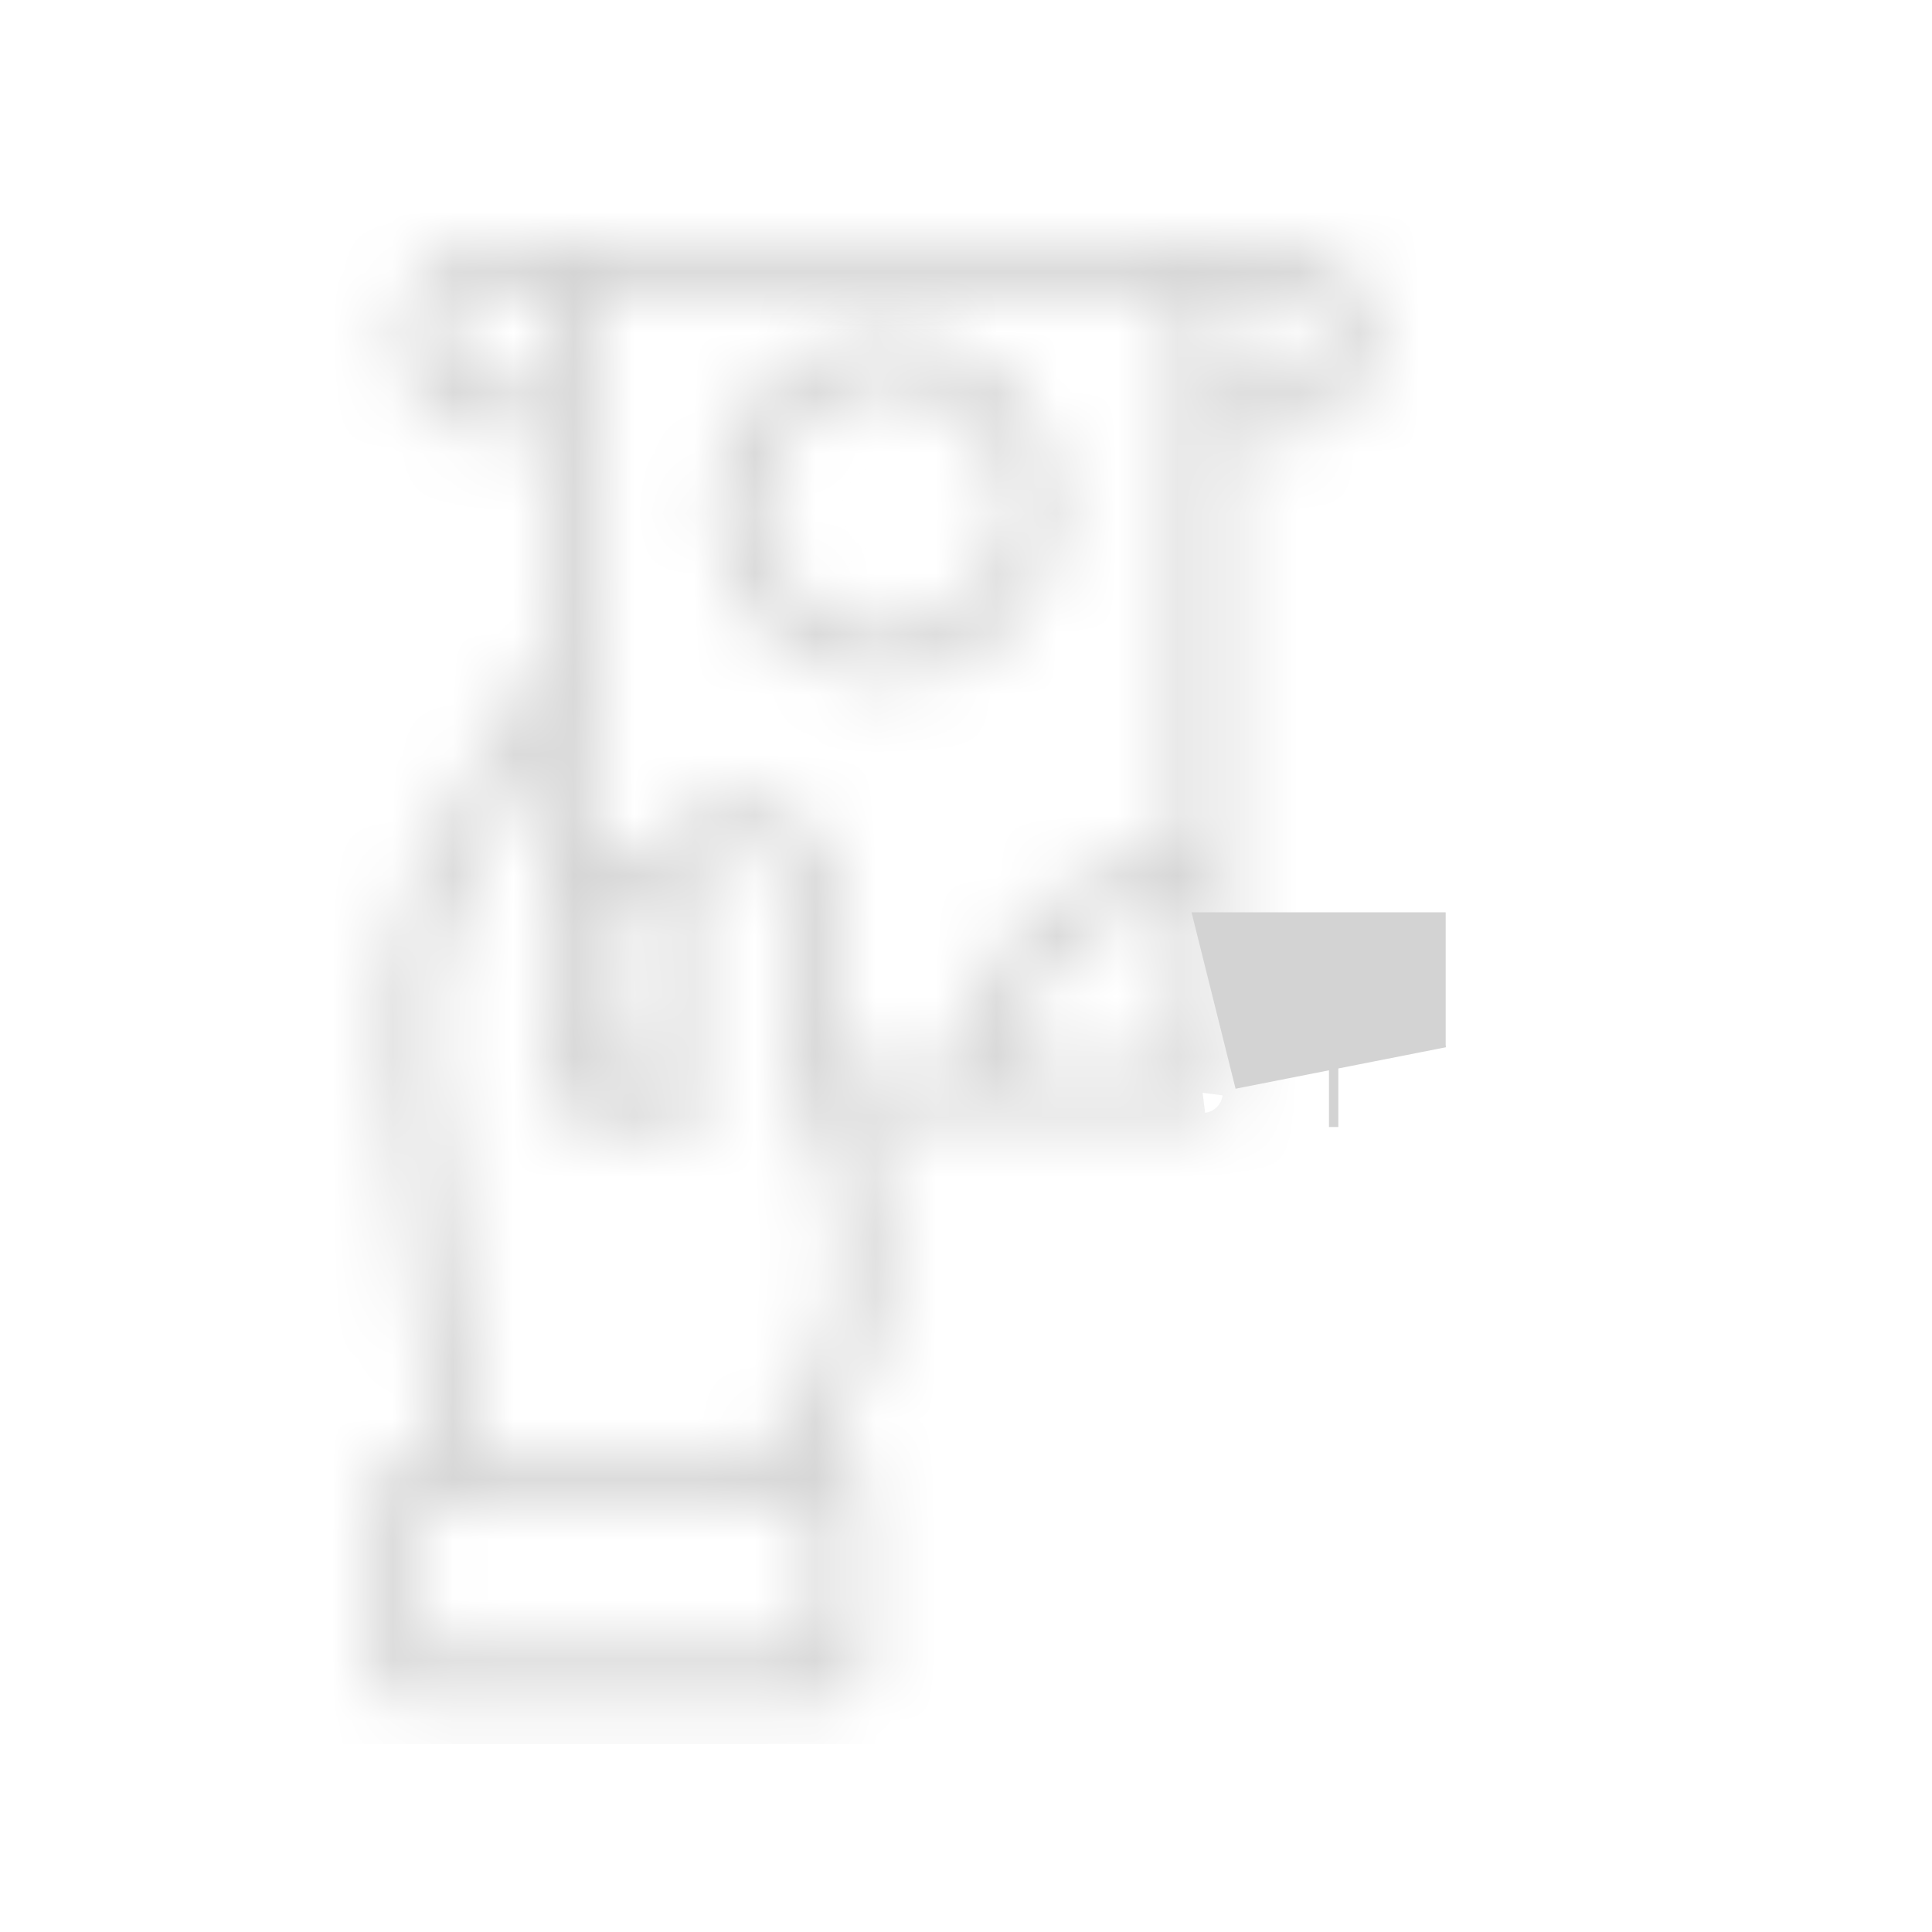 <svg xmlns="http://www.w3.org/2000/svg" width="32" height="32" fill="none"><g clip-path="url(#a)"><mask id="b" fill="#fff"><path d="M17.501 8.43a2.82 2.82 0 1 0-5.639 0 2.82 2.82 0 0 0 5.64 0Zm-4.833 0a2.014 2.014 0 1 1 4.028 0 2.014 2.014 0 0 1-4.028 0Z"/></mask><path fill="#D3D3D3" d="M14.682 11.25v3.556h.004l-.004-3.556Zm0-.806L14.677 14h.005v-3.556Zm6.375-2.013c0-1.261-.374-2.494-1.075-3.542l-5.912 3.95a.736.736 0 0 1-.124-.408h7.11Zm-1.075-3.542a6.375 6.375 0 0 0-2.86-2.348L14.4 9.11a.736.736 0 0 1-.33-.272l5.912-3.95Zm-2.86-2.348a6.375 6.375 0 0 0-3.684-.363l1.387 6.974a.736.736 0 0 1-.425-.041l2.721-6.57Zm-3.684-.363a6.375 6.375 0 0 0-3.264 1.745l5.028 5.028a.736.736 0 0 1-.377.201l-1.387-6.974Zm-3.264 1.745a6.375 6.375 0 0 0-1.745 3.264l6.975 1.387a.736.736 0 0 1-.202.377l-5.028-5.028ZM8.429 7.187a6.375 6.375 0 0 0 .363 3.683l6.57-2.721c.056.134.07.282.042.425L8.429 7.187Zm.363 3.683a6.374 6.374 0 0 0 2.348 2.861l3.95-5.913c.122.081.216.196.272.33l-6.57 2.722Zm2.348 2.861a6.375 6.375 0 0 0 3.542 1.075V7.694c.145 0 .288.044.409.124l-3.951 5.913Zm3.546 1.075a6.378 6.378 0 0 0 4.503-1.869L14.16 7.91a.733.733 0 0 1 .518-.215l.008 7.112Zm4.503-1.869a6.378 6.378 0 0 0 1.868-4.502l-7.111-.009c0-.194.077-.38.214-.517l5.029 5.028Zm-2.966-4.506c0 .304-.09.603-.26.856l-5.912-3.95a5.57 5.57 0 0 0-.939 3.094h7.111Zm-.26.856c-.169.254-.41.451-.691.568l-2.722-6.57a5.57 5.57 0 0 0-2.5 2.051l5.914 3.951Zm-.691.568a1.541 1.541 0 0 1-.891.088l1.387-6.975a5.57 5.57 0 0 0-3.218.317l2.722 6.57Zm-.891.088c-.3-.06-.574-.207-.79-.422l5.029-5.029a5.57 5.57 0 0 0-2.852-1.524l-1.387 6.975Zm-.79-.422a1.542 1.542 0 0 1-.421-.79l6.974-1.387a5.57 5.57 0 0 0-1.524-2.852l-5.028 5.029Zm-.421-.79a1.542 1.542 0 0 1 .087-.89l6.57 2.72a5.57 5.57 0 0 0 .317-3.217L13.17 8.731Zm.087-.89c.117-.282.315-.523.568-.692l3.951 5.912a5.57 5.57 0 0 0 2.051-2.5l-6.57-2.72Zm.568-.692c.254-.17.552-.26.857-.26V14a5.57 5.57 0 0 0 3.094-.939l-3.95-5.912Zm.861-.26c.408 0 .798.162 1.087.45l-5.029 5.029A5.572 5.572 0 0 0 14.678 14l.008-7.111Zm1.087.45c.288.289.45.68.45 1.087l-7.11.009a5.572 5.572 0 0 0 1.631 3.933l5.029-5.028Z" mask="url(#b)"/><mask id="c" fill="#fff"><path d="M21.125 4H8.237a1.611 1.611 0 1 0 0 3.222h.805v3.468l-1.708 2.957a6.781 6.781 0 0 0-.874 4.18l.568 5.128v1.184h-.403a.403.403 0 0 0-.402.403v3.222a.403.403 0 0 0 .402.403h7.25a.403.403 0 0 0 .403-.403v-3.222a.402.402 0 0 0-.403-.403h-.334l.508-.846c.414-.69.633-1.48.632-2.284v-.523c0-.565-.107-1.124-.318-1.648l-.137-.338h5.691a.402.402 0 0 0 .403-.403V7.222h.805a1.611 1.611 0 0 0 0-3.222ZM9.848 14.903c.277.035.548.106.805.214v2.577h-.805v-2.79ZM8.237 6.417a.808.808 0 0 1-.806-.806.812.812 0 0 1 .806-.805h.805v1.61h-.805Zm5.236 20.944H7.028v-2.417h6.445v2.417Zm.402-6.352a3.603 3.603 0 0 1-.52 1.87l-.632 1.054a.402.402 0 0 0-.056.206H7.834V22.93c0-.015 0-.03-.004-.045l-.572-5.147a6.005 6.005 0 0 1 .777-3.69l1.007-1.748v5.796a.403.403 0 0 0 .403.403h1.208v.403h.806v-4.028a.808.808 0 0 1 .805-.806.812.812 0 0 1 .806.806v2.82c0 .05.009.101.028.148l.516 1.297c.174.427.263.884.261 1.346v.523Zm5.64-3.315h-2.792a3.222 3.222 0 0 1 2.791-2.79v2.79Zm0-3.604a4.033 4.033 0 0 0-3.606 3.604h-2.001l-.033-.076v-2.743a1.608 1.608 0 0 0-3.109-.58 3.979 3.979 0 0 0-.918-.201V4.806h9.666v9.284Zm2.178-7.911a.8.8 0 0 1-.568.238h-.805V4.806h.805a.808.808 0 0 1 .744 1.113.799.799 0 0 1-.176.26Z"/></mask><path stroke="#D3D3D3" stroke-width="7.111" d="M21.125 4H8.237a1.611 1.611 0 1 0 0 3.222h.805v3.468l-1.708 2.957a6.781 6.781 0 0 0-.874 4.18l.568 5.128v1.184h-.403a.403.403 0 0 0-.402.403v3.222a.403.403 0 0 0 .402.403h7.25a.403.403 0 0 0 .403-.403v-3.222a.402.402 0 0 0-.403-.403h-.334l.508-.846c.414-.69.633-1.48.632-2.284v-.523c0-.565-.107-1.124-.318-1.648l-.137-.338h5.691a.402.402 0 0 0 .403-.403V7.222h.805a1.611 1.611 0 0 0 0-3.222ZM9.848 14.903c.277.035.548.106.805.214v2.577h-.805v-2.79ZM8.237 6.417a.808.808 0 0 1-.806-.806.812.812 0 0 1 .806-.805h.805v1.61h-.805Zm5.236 20.944H7.028v-2.417h6.445v2.417Zm.402-6.352a3.603 3.603 0 0 1-.52 1.87l-.632 1.054a.402.402 0 0 0-.056.206H7.834V22.93c0-.015 0-.03-.004-.045l-.572-5.147a6.005 6.005 0 0 1 .777-3.69l1.007-1.748v5.796a.403.403 0 0 0 .403.403h1.208v.403h.806v-4.028a.808.808 0 0 1 .805-.806.812.812 0 0 1 .806.806v2.82c0 .05.009.101.028.148l.516 1.297c.174.427.263.884.261 1.346v.523Zm5.64-3.315h-2.792a3.222 3.222 0 0 1 2.791-2.79v2.79Zm0-3.604a4.033 4.033 0 0 0-3.606 3.604h-2.001l-.033-.076v-2.743a1.608 1.608 0 0 0-3.109-.58 3.979 3.979 0 0 0-.918-.201V4.806h9.666v9.284Zm2.178-7.911a.8.8 0 0 1-.568.238h-.805V4.806h.805a.808.808 0 0 1 .744 1.113.799.799 0 0 1-.176.26Z" mask="url(#c)"/><path fill="#D3D3D3" stroke="#D3D3D3" stroke-width="3.556" d="M25.556 17.292Zm-3.389 0c0 .104.008.207.023.31l-.178-.713h.155v.403Zm3.39 0Zm0 0Z"/></g><defs><clipPath id="a"><path fill="#fff" d="M3.11 3.111h25.778V28.89H3.11z"/></clipPath></defs></svg>